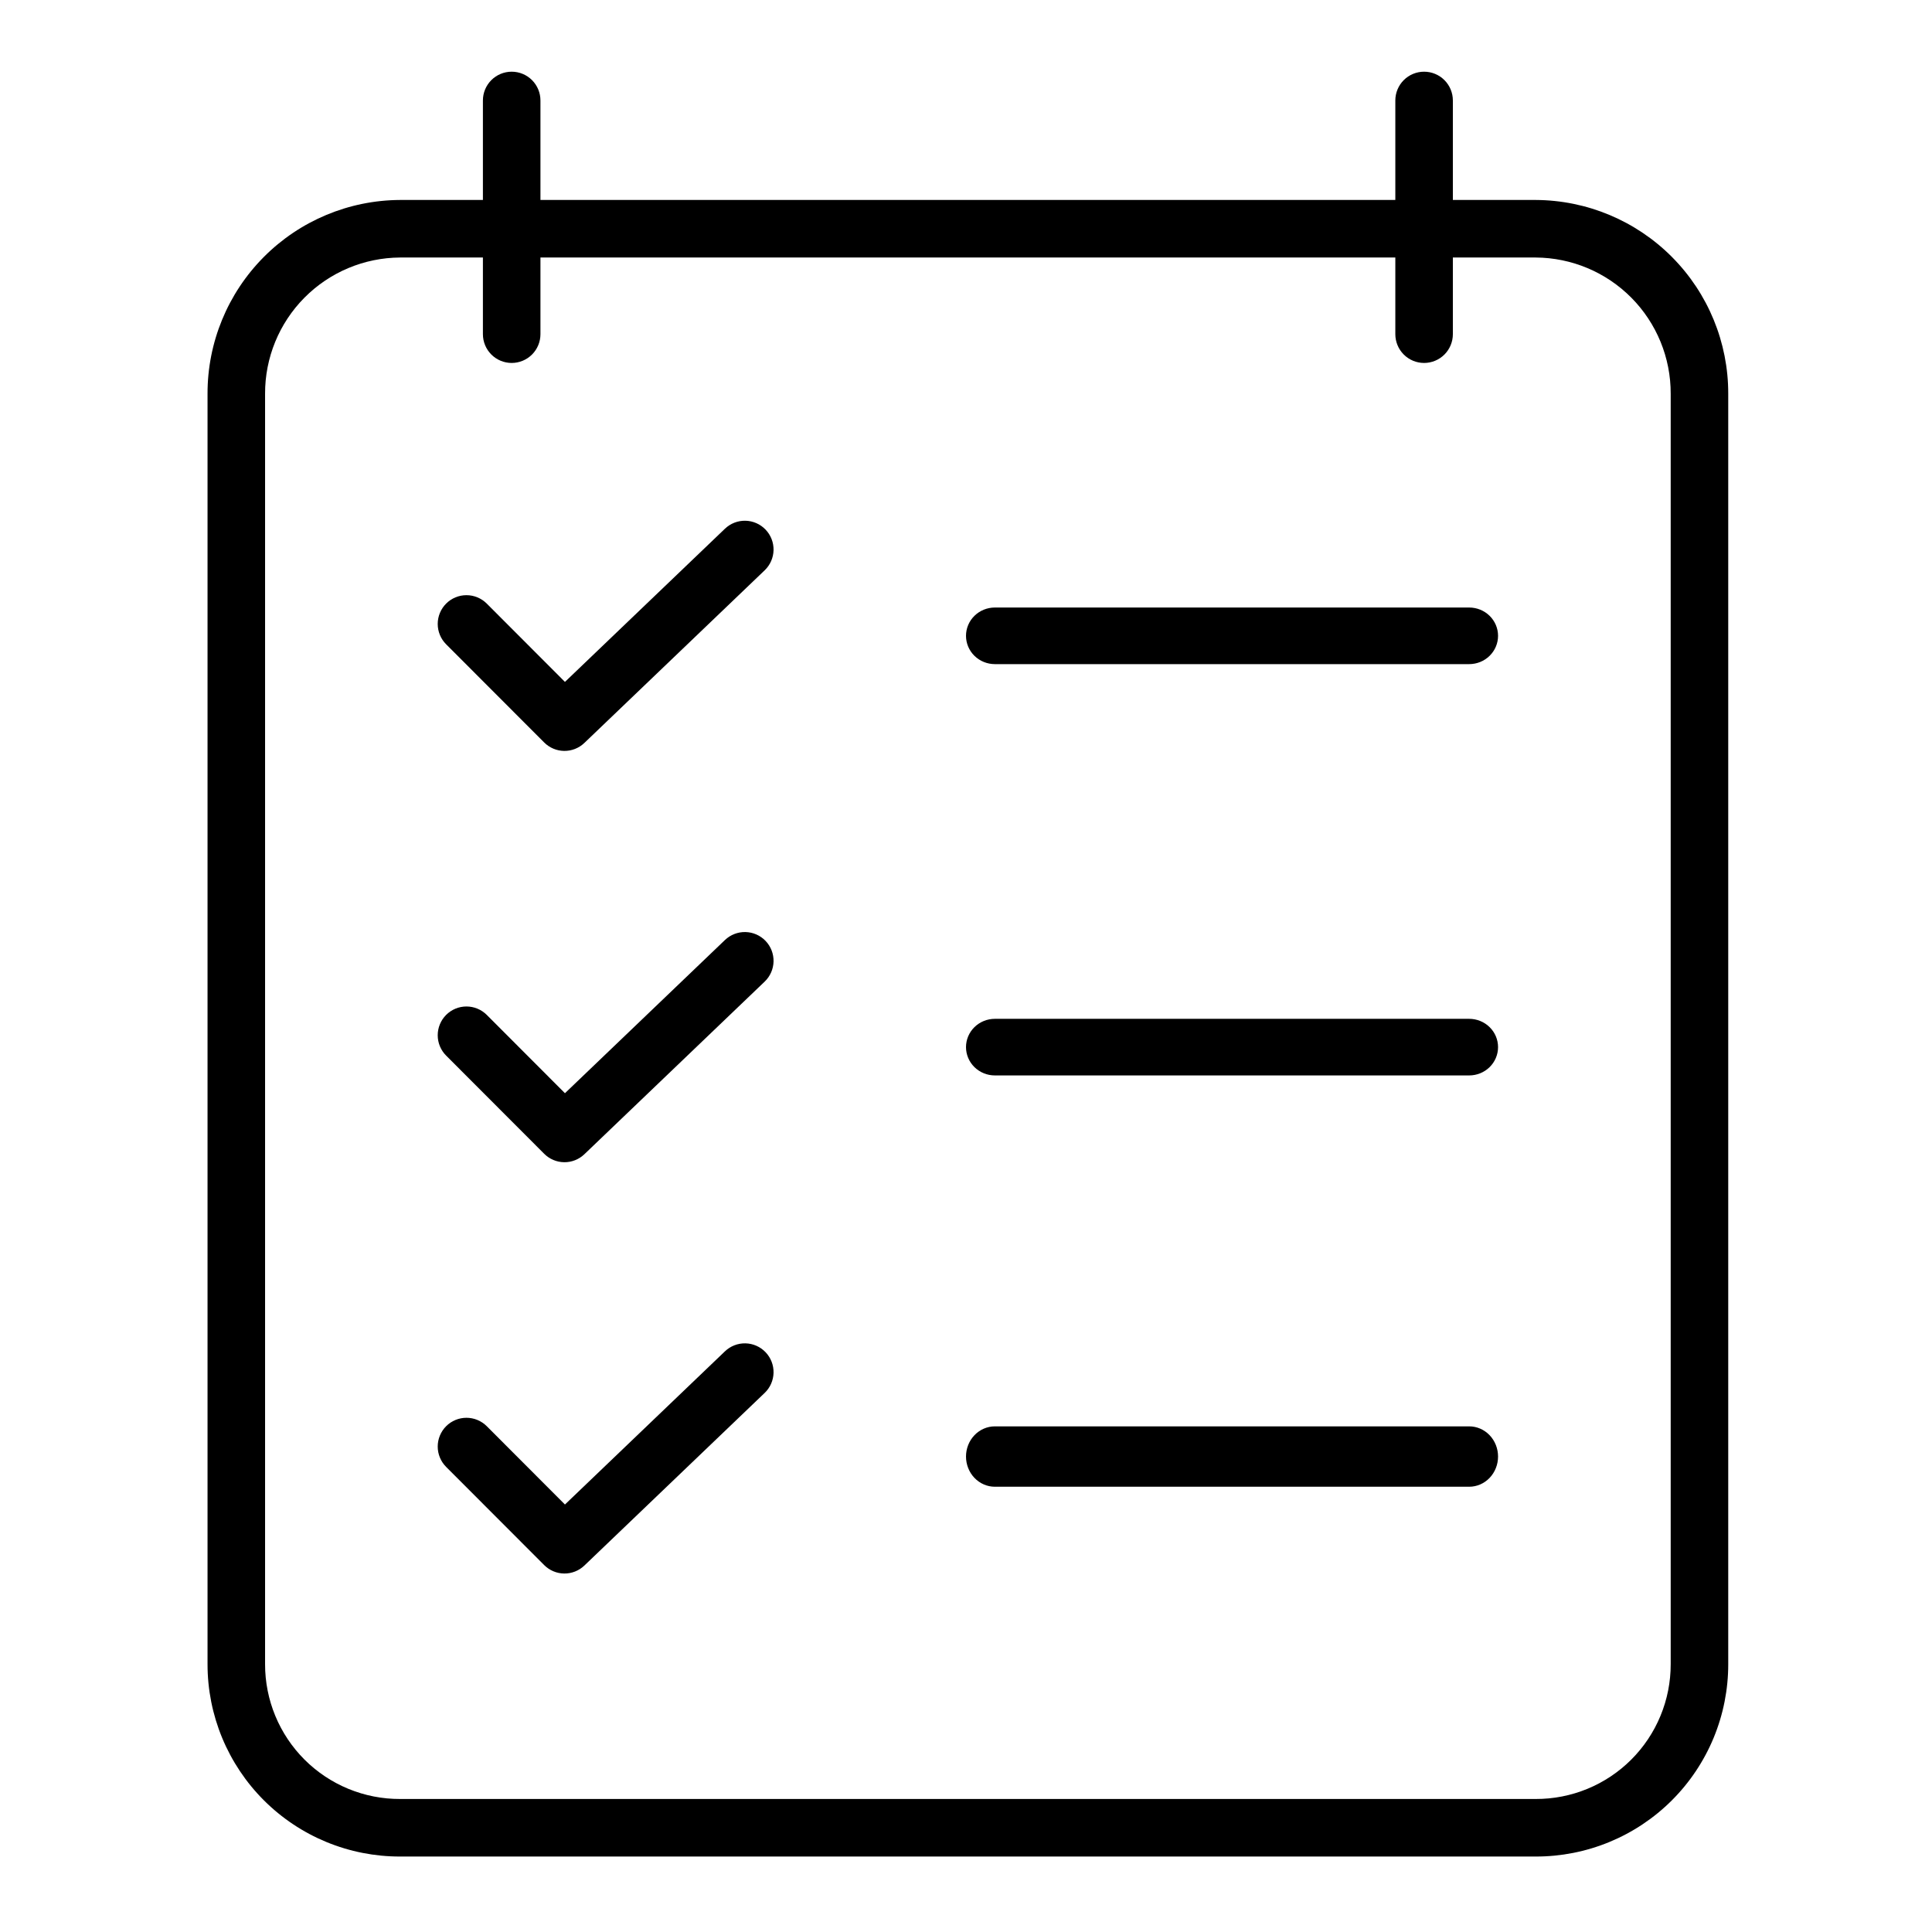 <?xml version="1.0" encoding="utf-8"?>
<svg width="512" height="512" viewBox="0 0 512 512" fill="currentColor" xmlns="http://www.w3.org/2000/svg">
<path d="M406.971 52.994H385.024V26.625C385.024 24.603 384.221 22.663 382.791 21.233C381.361 19.803 379.422 19 377.4 19C375.378 19 373.439 19.803 372.009 21.233C370.579 22.663 369.776 24.603 369.776 26.625V52.994H143.224V26.625C143.224 24.603 142.421 22.663 140.991 21.233C139.561 19.803 137.622 19 135.6 19C133.578 19 131.639 19.803 130.209 21.233C128.779 22.663 127.976 24.603 127.976 26.625V52.994H106.029C92.457 53.051 79.462 58.491 69.896 68.119C60.329 77.747 54.972 90.778 55 104.351V441.025C54.994 447.726 56.31 454.363 58.872 460.554C61.435 466.745 65.195 472.37 69.935 477.106C74.676 481.841 80.304 485.594 86.498 488.15C92.691 490.706 99.329 492.014 106.029 492H406.971C413.672 492.014 420.309 490.706 426.502 488.15C432.696 485.594 438.324 481.841 443.065 477.106C447.805 472.37 451.565 466.745 454.128 460.554C456.69 454.363 458.006 447.726 458 441.025V104.351C458.028 90.778 452.671 77.747 443.104 68.119C433.538 58.491 420.543 53.051 406.971 52.994ZM442.751 441.025C442.76 445.724 441.84 450.378 440.044 454.72C438.248 459.062 435.612 463.007 432.287 466.327C428.962 469.646 425.014 472.276 420.669 474.065C416.325 475.853 411.67 476.766 406.971 476.749H106.029C101.33 476.766 96.675 475.853 92.331 474.065C87.986 472.276 84.038 469.646 80.713 466.327C77.388 463.007 74.752 459.062 72.956 454.72C71.16 450.378 70.24 445.724 70.249 441.025V104.351C70.216 94.821 73.965 85.667 80.673 78.898C87.381 72.129 96.5 68.298 106.029 68.245H127.976V88.561C127.976 90.584 128.779 92.523 130.209 93.953C131.639 95.383 133.578 96.187 135.6 96.187C137.622 96.187 139.561 95.383 140.991 93.953C142.421 92.523 143.224 90.584 143.224 88.561V68.245H369.776V88.561C369.776 90.584 370.579 92.523 372.009 93.953C373.439 95.383 375.378 96.187 377.4 96.187C379.422 96.187 381.361 95.383 382.791 93.953C384.221 92.523 385.024 90.584 385.024 88.561V68.245H406.971C416.5 68.298 425.619 72.129 432.327 78.898C439.035 85.667 442.784 94.821 442.751 104.351V441.025Z" fill="currentColor"/>
<path d="M192.118 249.115L149.717 289.712L129 268.961C128.292 268.253 127.453 267.692 126.529 267.308C125.605 266.925 124.615 266.728 123.615 266.728C122.615 266.728 121.625 266.925 120.701 267.308C119.777 267.692 118.937 268.253 118.23 268.961C117.523 269.669 116.962 270.51 116.58 271.435C116.197 272.36 116 273.352 116 274.353C116 275.354 116.197 276.346 116.58 277.271C116.962 278.196 117.523 279.037 118.23 279.745L144.217 305.766C145.624 307.175 147.526 307.977 149.516 308C151.506 308.022 153.426 307.263 154.864 305.886L202.647 260.137C204.107 258.74 204.953 256.818 204.998 254.797C205.043 252.775 204.285 250.818 202.889 249.356C201.493 247.894 199.575 247.047 197.555 247.002C195.536 246.957 193.582 247.716 192.122 249.114L192.118 249.115Z" fill="currentColor"/>
<path d="M389.349 270H263.651C261.622 270 259.676 270.79 258.241 272.197C256.806 273.603 256 275.511 256 277.5C256 279.489 256.806 281.397 258.241 282.803C259.676 284.21 261.622 285 263.651 285H389.349C391.378 285 393.324 284.21 394.759 282.803C396.194 281.397 397 279.489 397 277.5C397 275.511 396.194 273.603 394.759 272.197C393.324 270.79 391.378 270 389.349 270Z" fill="currentColor"/>
<path d="M192.118 140.115L149.717 180.712L129 159.961C128.292 159.253 127.453 158.692 126.529 158.308C125.605 157.925 124.615 157.728 123.615 157.728C122.615 157.728 121.625 157.925 120.701 158.308C119.777 158.692 118.937 159.253 118.23 159.961C117.523 160.669 116.962 161.51 116.58 162.435C116.197 163.36 116 164.352 116 165.353C116 166.354 116.197 167.346 116.58 168.271C116.962 169.196 117.523 170.037 118.23 170.745L144.217 196.766C145.624 198.175 147.526 198.977 149.516 199C151.506 199.022 153.426 198.263 154.864 196.886L202.647 151.137C204.107 149.74 204.953 147.818 204.998 145.797C205.043 143.775 204.285 141.818 202.889 140.356C201.493 138.894 199.575 138.047 197.555 138.002C195.536 137.957 193.582 138.716 192.122 140.114L192.118 140.115Z" fill="currentColor"/>
<path d="M389.349 161H263.651C261.622 161 259.676 161.79 258.241 163.197C256.806 164.603 256 166.511 256 168.5C256 170.489 256.806 172.397 258.241 173.803C259.676 175.21 261.622 176 263.651 176H389.349C391.378 176 393.324 175.21 394.759 173.803C396.194 172.397 397 170.489 397 168.5C397 166.511 396.194 164.603 394.759 163.197C393.324 161.79 391.378 161 389.349 161Z" fill="currentColor"/>
<path d="M192.118 358.115L149.717 398.712L129 377.961C128.292 377.253 127.453 376.692 126.529 376.308C125.605 375.925 124.615 375.728 123.615 375.728C122.615 375.728 121.625 375.925 120.701 376.308C119.777 376.692 118.937 377.253 118.23 377.961C117.523 378.669 116.962 379.51 116.58 380.435C116.197 381.36 116 382.352 116 383.353C116 384.354 116.197 385.346 116.58 386.271C116.962 387.196 117.523 388.037 118.23 388.745L144.217 414.766C145.624 416.175 147.526 416.977 149.516 417C151.506 417.022 153.426 416.263 154.864 414.886L202.647 369.137C204.107 367.74 204.953 365.818 204.998 363.797C205.043 361.775 204.285 359.818 202.889 358.356C201.493 356.894 199.575 356.047 197.555 356.002C195.536 355.957 193.582 356.716 192.122 358.114L192.118 358.115Z" fill="currentColor"/>
<path d="M389.349 378H263.651C261.622 378 259.676 378.843 258.241 380.343C256.806 381.843 256 383.878 256 386C256 388.122 256.806 390.157 258.241 391.657C259.676 393.157 261.622 394 263.651 394H389.349C391.378 394 393.324 393.157 394.759 391.657C396.194 390.157 397 388.122 397 386C397 383.878 396.194 381.843 394.759 380.343C393.324 378.843 391.378 378 389.349 378Z" fill="currentColor"/>
</svg>
